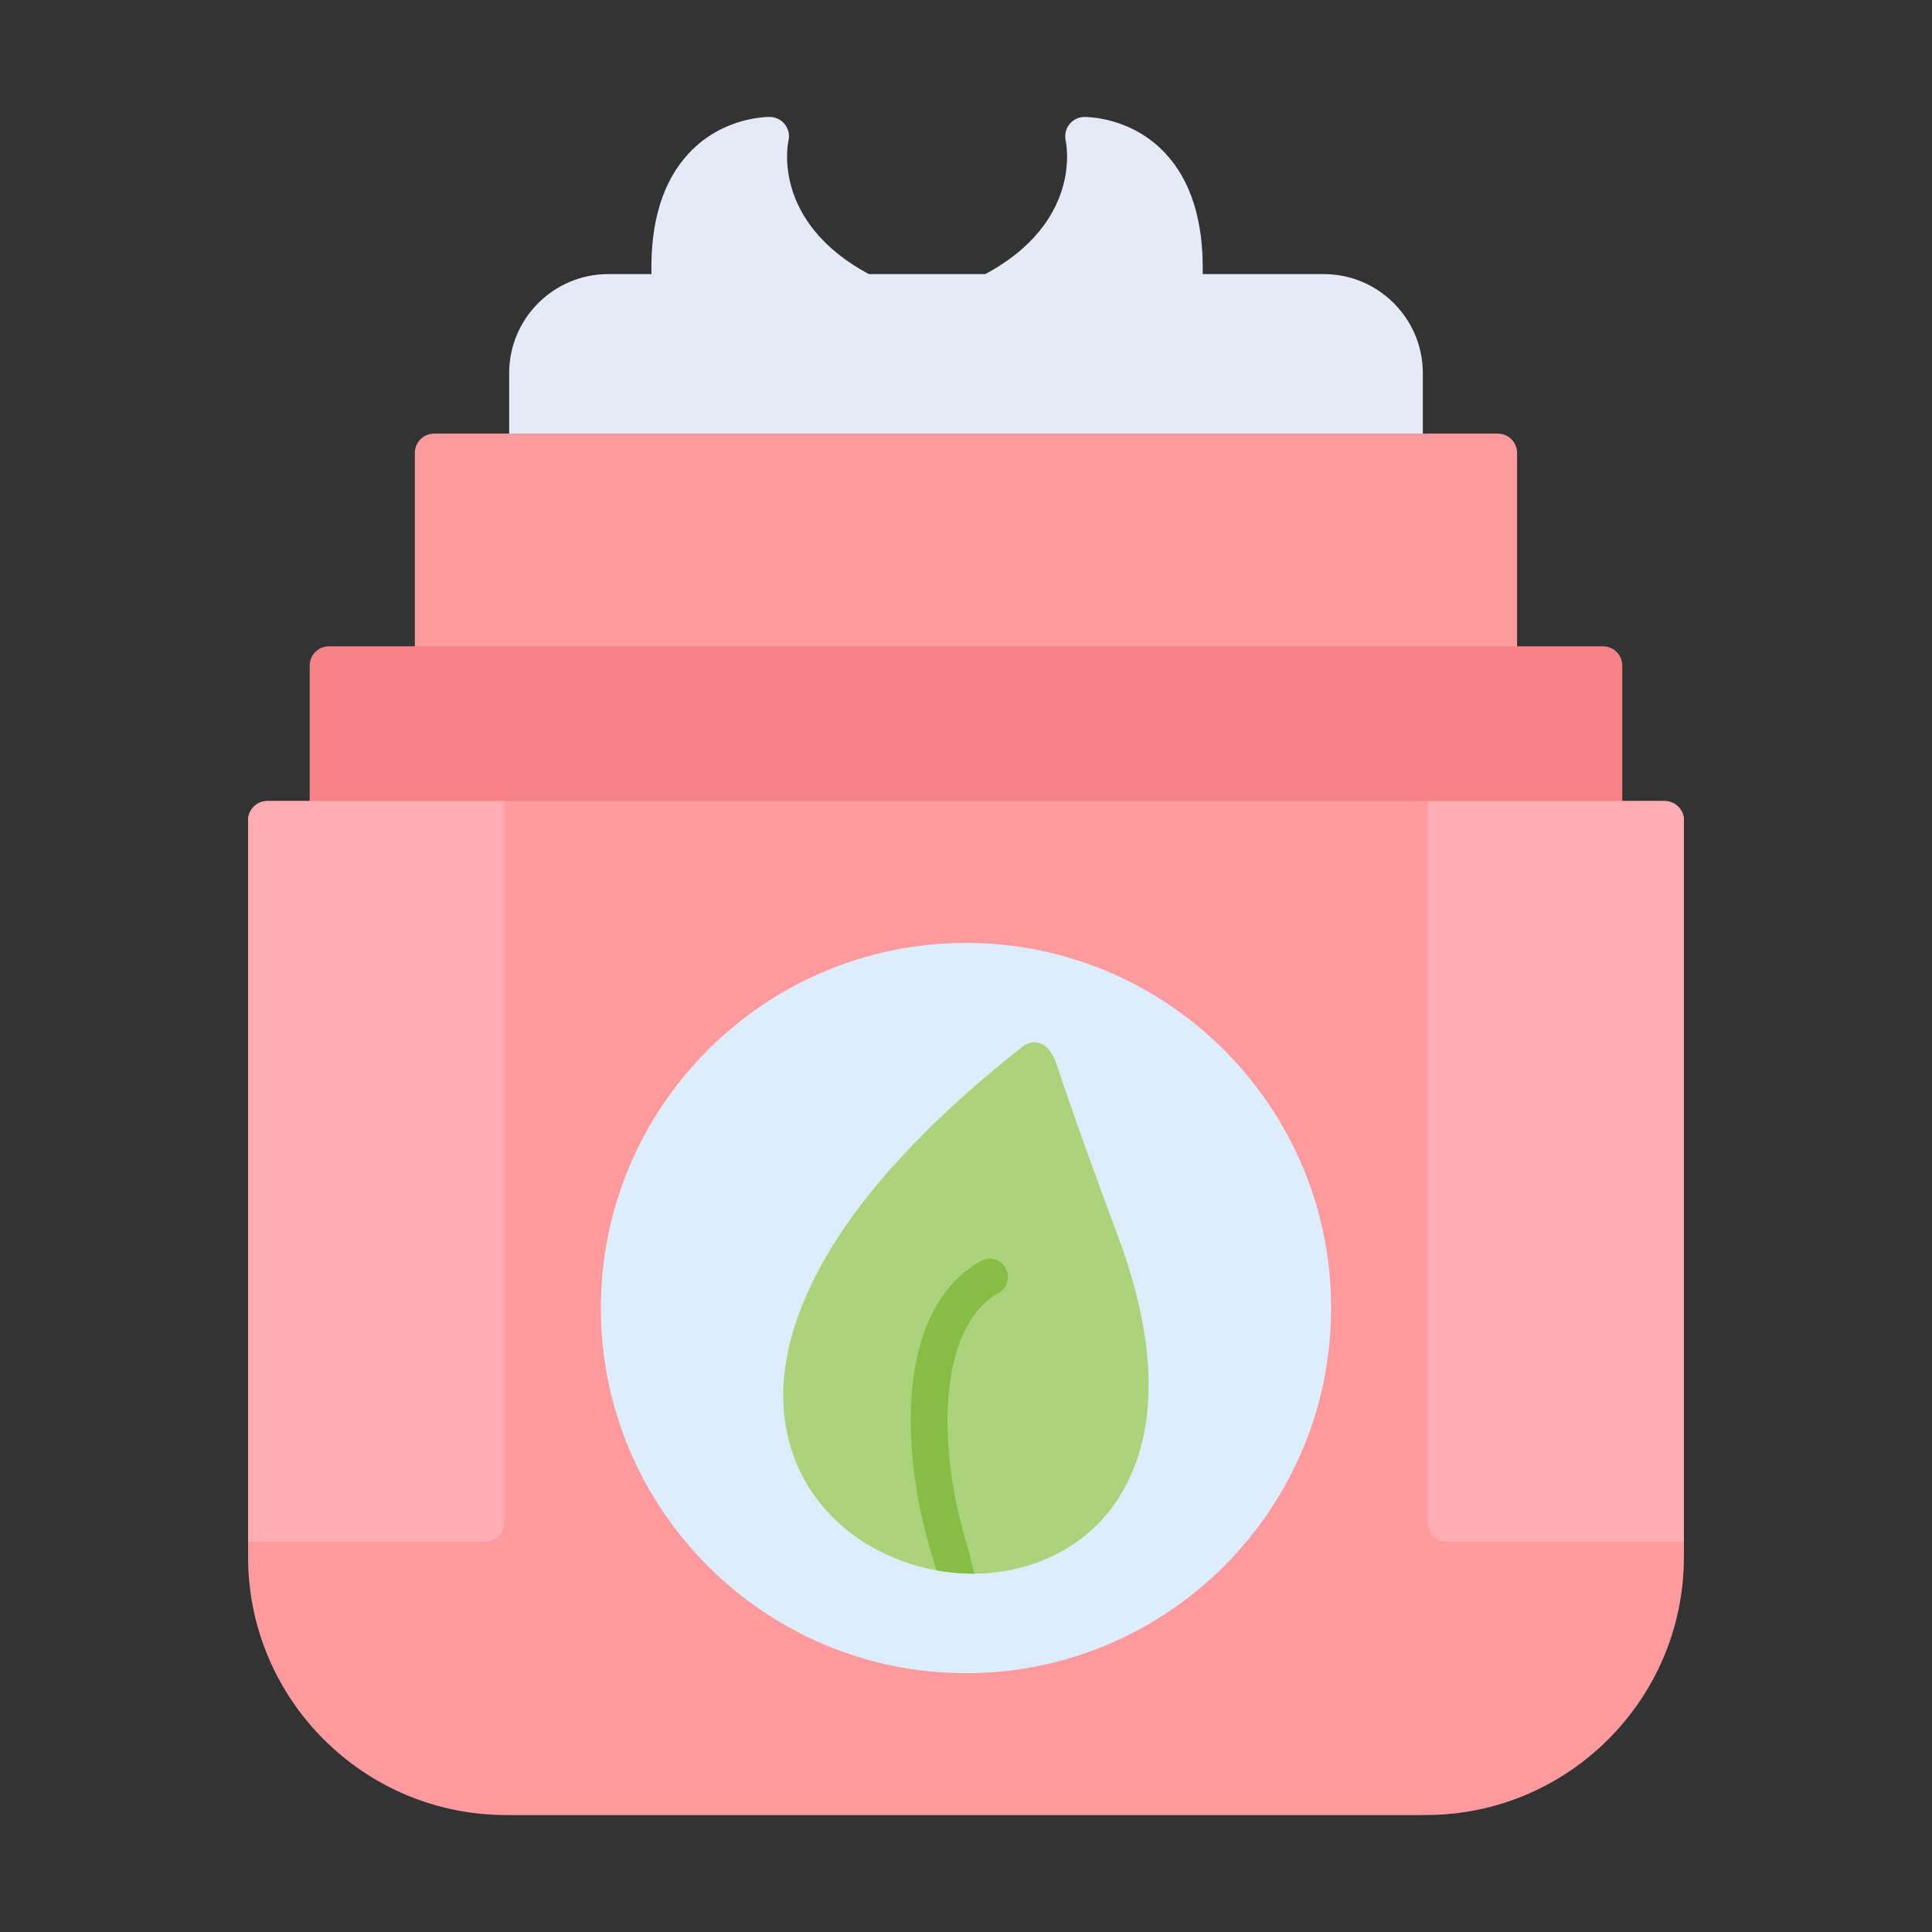 <svg clip-rule="evenodd" fill-rule="evenodd" height="173.397mm" image-rendering="optimizeQuality" shape-rendering="geometricPrecision" text-rendering="geometricPrecision" viewBox="0 0 173.397 173.397" width="173.397mm" xmlns="http://www.w3.org/2000/svg"><rect x="0" y="0" width="173.397" height="173.397" fill="#333333" stroke="none"/><g id="Layer_x0020_1"><g id="_316063440"><path id="_316064592" d="m125.965 42.38h-78.535c-.956 0-1.732-.776-1.732-1.732l-0-7.158c0-4.904 3.99-8.89 8.89-8.89h3.879c-.1-4.727 1.035-8.377 3.387-10.878 3.082-3.28 7.089-3.228 7.262-3.224.523.01 1.011.26 1.333.672.319.412.436.949.315 1.458-.062.287-1.503 7.272 7.207 11.972h10.469c8.71-4.699 7.269-11.684 7.203-11.982-.111-.506.007-1.042.326-1.451.319-.409.803-.658 1.323-.668.166 0 4.18-.052 7.262 3.224 2.348 2.497 3.484 6.151 3.387 10.878h10.867c4.904 0 8.89 3.989 8.89 8.89v7.158c0 .956-.772 1.732-1.732 1.732z" fill="#e4ebf7"/><path id="_316064688" d="m38.965 61.472c-.956 0-1.732-.776-1.732-1.732v-19.092c0-.956.776-1.732 1.732-1.732h95.46c.956 0 1.732.776 1.732 1.732v19.092c.003.954-96.236 1.732-97.191 1.732z" fill="#ff9a9f"/><path id="_316064496" d="m143.865 75.356c-11.197 0-81.938 0-114.337 0-.956 0-1.732-.776-1.732-1.732v-13.887c0-.956.776-1.732 1.732-1.732l114.337-0c.956 0 1.732.776 1.732 1.732v13.887c0 .959-.776 1.732-1.732 1.732z" fill="#f78389"/><path id="_316064400" d="m127.977 162.899h-82.56c-12.765 0-23.151-10.386-23.151-23.151v-66.124c0-.956.776-1.732 1.732-1.732l125.401-0c.956 0 1.732.776 1.732 1.732v66.12c-.004 12.768-10.389 23.154-23.154 23.154z" fill="#ff9a9f"/><path id="_316064256" d="m22.266 138.384v-64.759c0-.956.776-1.732 1.732-1.732h21.256v64.756c0 .959-.776 1.735-1.732 1.735z" fill="#ffadb2"/><path id="_316063368" d="m128.136 71.892h21.263c.956 0 1.732.776 1.732 1.732v64.76h-21.263c-.956 0-1.732-.776-1.732-1.732z" fill="#ffadb2"/><g><path id="_316063584" d="m86.697 150.167c-18.068 0-32.771-14.7-32.771-32.771 0-18.071 14.703-32.768 32.771-32.768s32.771 14.7 32.771 32.771c0 18.071-14.7 32.768-32.771 32.768z" fill="#ddedfc"/><path id="_316063896" d="m82.557 140.606c-4.039-1.082-7.693-3.521-9.91-7.031-2.056-3.25-3.811-8.799-.511-16.768 3.02-7.291 9.636-14.993 19.671-22.9.348-.273.789-.396 1.228-.337.439.06.836.288 1.097.644.475.633.543.838.983 2.158.529 1.585 1.765 5.297 5.227 14.586 2.703 7.256 3.415 13.534 2.112 18.661-1.155 4.552-3.86 7.993-7.814 9.955-3.734 1.848-8.1 2.1-12.084 1.033z" fill="#aad37b"/><path id="_316063824" d="m87.439 141.235c-1.135.008-2.271-.092-3.388-.295-.166-.548-.272-.897-.295-.971-3.218-10.314-3.149-22.595 4.265-26.787.788-.444 1.789-.166 2.233.622.444.788.166 1.789-.622 2.233-5.532 3.124-5.571 13.913-2.748 22.953.055.176.265 1.017.555 2.244z" fill="#85bd46"/></g></g></g></svg>